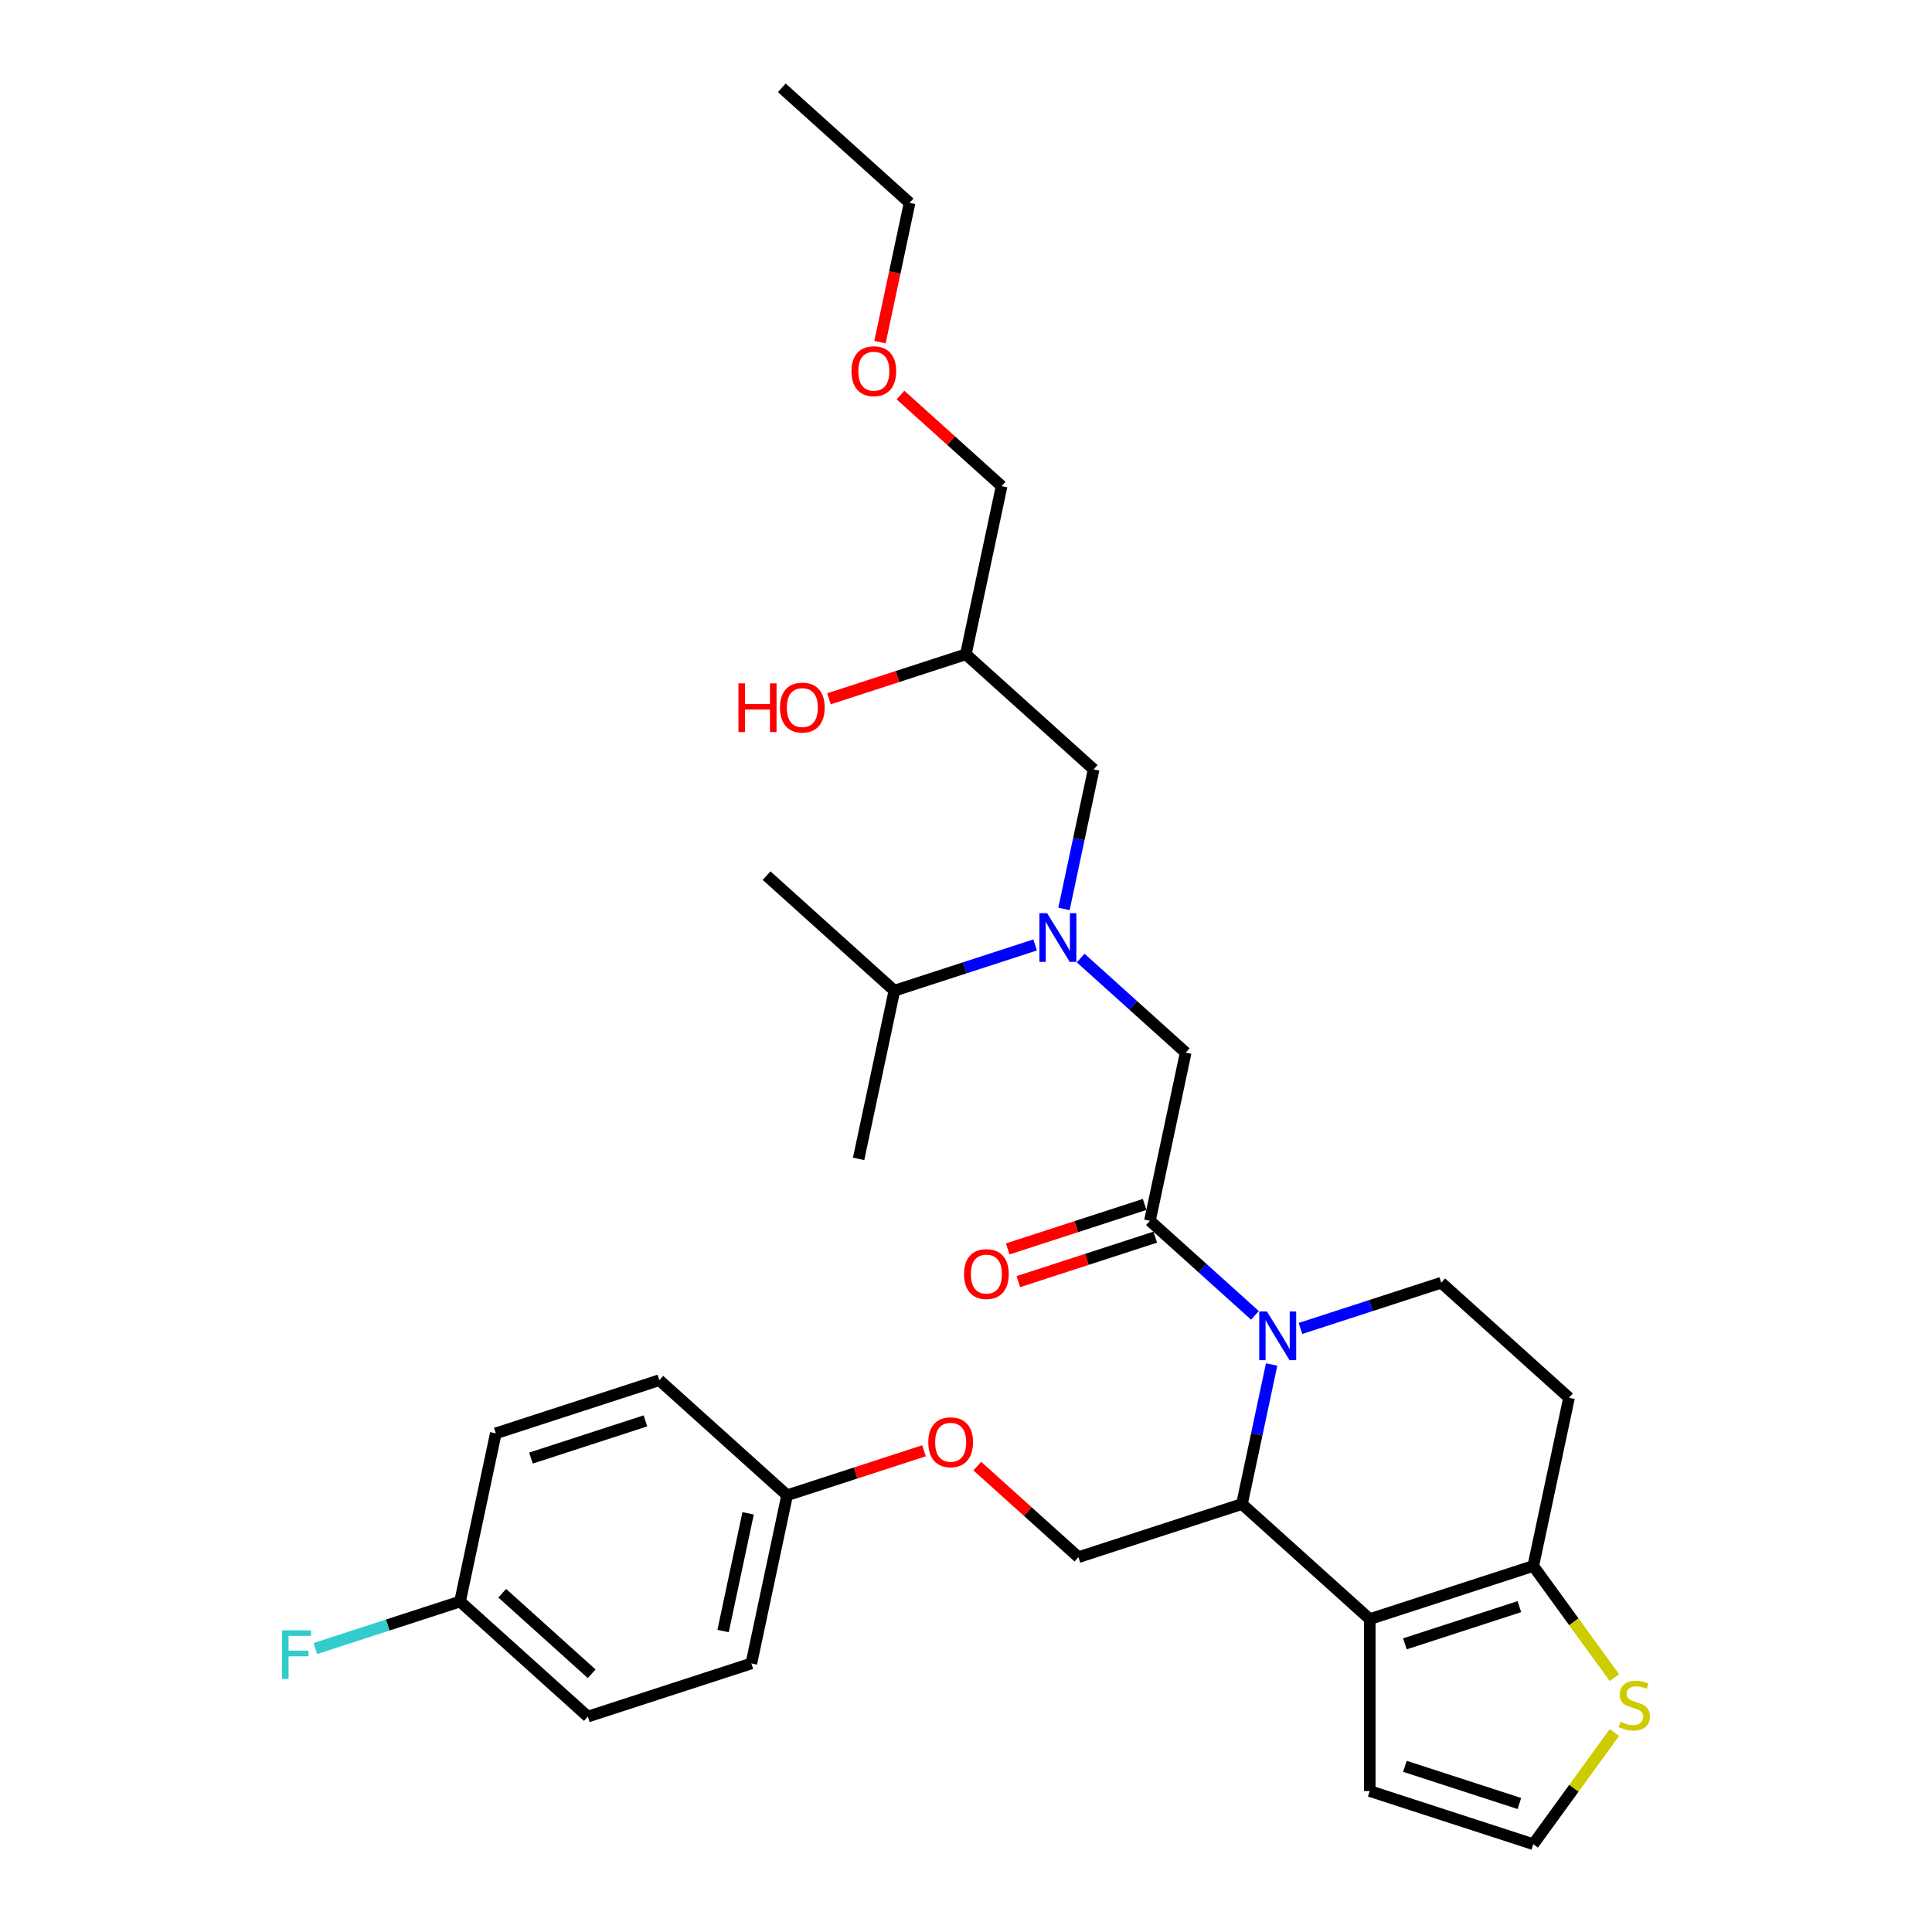 <?xml version='1.0' encoding='iso-8859-1'?>
<svg version='1.1' baseProfile='full'
              xmlns='http://www.w3.org/2000/svg'
                      xmlns:rdkit='http://www.rdkit.org/xml'
                      xmlns:xlink='http://www.w3.org/1999/xlink'
                  xml:space='preserve'
width='1000px' height='1000px' viewBox='0 0 1000 1000'>
<!-- END OF HEADER -->
<rect style='opacity:1.0;fill:#FFFFFF;stroke:none' width='1000' height='1000' x='0' y='0'> </rect>
<path class='bond-0' d='M 535.783,489.105 L 499.353,500.942' style='fill:none;fill-rule:evenodd;stroke:#0000FF;stroke-width:6px;stroke-linecap:butt;stroke-linejoin:miter;stroke-opacity:1' />
<path class='bond-0' d='M 499.353,500.942 L 462.923,512.779' style='fill:none;fill-rule:evenodd;stroke:#000000;stroke-width:6px;stroke-linecap:butt;stroke-linejoin:miter;stroke-opacity:1' />
<path class='bond-1' d='M 550.718,470.449 L 558.394,434.335' style='fill:none;fill-rule:evenodd;stroke:#0000FF;stroke-width:6px;stroke-linecap:butt;stroke-linejoin:miter;stroke-opacity:1' />
<path class='bond-1' d='M 558.394,434.335 L 566.07,398.222' style='fill:none;fill-rule:evenodd;stroke:#000000;stroke-width:6px;stroke-linecap:butt;stroke-linejoin:miter;stroke-opacity:1' />
<path class='bond-2' d='M 559.35,495.886 L 586.528,520.358' style='fill:none;fill-rule:evenodd;stroke:#0000FF;stroke-width:6px;stroke-linecap:butt;stroke-linejoin:miter;stroke-opacity:1' />
<path class='bond-2' d='M 586.528,520.358 L 613.706,544.829' style='fill:none;fill-rule:evenodd;stroke:#000000;stroke-width:6px;stroke-linecap:butt;stroke-linejoin:miter;stroke-opacity:1' />
<path class='bond-3' d='M 566.07,398.222 L 499.931,338.669' style='fill:none;fill-rule:evenodd;stroke:#000000;stroke-width:6px;stroke-linecap:butt;stroke-linejoin:miter;stroke-opacity:1' />
<path class='bond-4' d='M 499.931,338.669 L 464.506,350.179' style='fill:none;fill-rule:evenodd;stroke:#000000;stroke-width:6px;stroke-linecap:butt;stroke-linejoin:miter;stroke-opacity:1' />
<path class='bond-4' d='M 464.506,350.179 L 429.082,361.689' style='fill:none;fill-rule:evenodd;stroke:#FF0000;stroke-width:6px;stroke-linecap:butt;stroke-linejoin:miter;stroke-opacity:1' />
<path class='bond-5' d='M 499.931,338.669 L 518.435,251.614' style='fill:none;fill-rule:evenodd;stroke:#000000;stroke-width:6px;stroke-linecap:butt;stroke-linejoin:miter;stroke-opacity:1' />
<path class='bond-6' d='M 518.435,251.614 L 492.262,228.049' style='fill:none;fill-rule:evenodd;stroke:#000000;stroke-width:6px;stroke-linecap:butt;stroke-linejoin:miter;stroke-opacity:1' />
<path class='bond-6' d='M 492.262,228.049 L 466.09,204.483' style='fill:none;fill-rule:evenodd;stroke:#FF0000;stroke-width:6px;stroke-linecap:butt;stroke-linejoin:miter;stroke-opacity:1' />
<path class='bond-7' d='M 455.477,177.092 L 463.138,141.05' style='fill:none;fill-rule:evenodd;stroke:#FF0000;stroke-width:6px;stroke-linecap:butt;stroke-linejoin:miter;stroke-opacity:1' />
<path class='bond-7' d='M 463.138,141.05 L 470.799,105.007' style='fill:none;fill-rule:evenodd;stroke:#000000;stroke-width:6px;stroke-linecap:butt;stroke-linejoin:miter;stroke-opacity:1' />
<path class='bond-8' d='M 470.799,105.007 L 404.659,45.455' style='fill:none;fill-rule:evenodd;stroke:#000000;stroke-width:6px;stroke-linecap:butt;stroke-linejoin:miter;stroke-opacity:1' />
<path class='bond-9' d='M 462.923,512.779 L 396.783,453.226' style='fill:none;fill-rule:evenodd;stroke:#000000;stroke-width:6px;stroke-linecap:butt;stroke-linejoin:miter;stroke-opacity:1' />
<path class='bond-10' d='M 462.923,512.779 L 444.418,599.834' style='fill:none;fill-rule:evenodd;stroke:#000000;stroke-width:6px;stroke-linecap:butt;stroke-linejoin:miter;stroke-opacity:1' />
<path class='bond-11' d='M 658.19,706.263 L 650.514,742.377' style='fill:none;fill-rule:evenodd;stroke:#0000FF;stroke-width:6px;stroke-linecap:butt;stroke-linejoin:miter;stroke-opacity:1' />
<path class='bond-11' d='M 650.514,742.377 L 642.837,778.491' style='fill:none;fill-rule:evenodd;stroke:#000000;stroke-width:6px;stroke-linecap:butt;stroke-linejoin:miter;stroke-opacity:1' />
<path class='bond-12' d='M 649.558,680.826 L 622.38,656.355' style='fill:none;fill-rule:evenodd;stroke:#0000FF;stroke-width:6px;stroke-linecap:butt;stroke-linejoin:miter;stroke-opacity:1' />
<path class='bond-12' d='M 622.38,656.355 L 595.202,631.884' style='fill:none;fill-rule:evenodd;stroke:#000000;stroke-width:6px;stroke-linecap:butt;stroke-linejoin:miter;stroke-opacity:1' />
<path class='bond-13' d='M 673.125,687.607 L 709.555,675.77' style='fill:none;fill-rule:evenodd;stroke:#0000FF;stroke-width:6px;stroke-linecap:butt;stroke-linejoin:miter;stroke-opacity:1' />
<path class='bond-13' d='M 709.555,675.77 L 745.985,663.934' style='fill:none;fill-rule:evenodd;stroke:#000000;stroke-width:6px;stroke-linecap:butt;stroke-linejoin:miter;stroke-opacity:1' />
<path class='bond-14' d='M 592.452,623.419 L 557.027,634.929' style='fill:none;fill-rule:evenodd;stroke:#000000;stroke-width:6px;stroke-linecap:butt;stroke-linejoin:miter;stroke-opacity:1' />
<path class='bond-14' d='M 557.027,634.929 L 521.603,646.439' style='fill:none;fill-rule:evenodd;stroke:#FF0000;stroke-width:6px;stroke-linecap:butt;stroke-linejoin:miter;stroke-opacity:1' />
<path class='bond-14' d='M 597.952,640.348 L 562.528,651.858' style='fill:none;fill-rule:evenodd;stroke:#000000;stroke-width:6px;stroke-linecap:butt;stroke-linejoin:miter;stroke-opacity:1' />
<path class='bond-14' d='M 562.528,651.858 L 527.103,663.368' style='fill:none;fill-rule:evenodd;stroke:#FF0000;stroke-width:6px;stroke-linecap:butt;stroke-linejoin:miter;stroke-opacity:1' />
<path class='bond-15' d='M 595.202,631.884 L 613.706,544.829' style='fill:none;fill-rule:evenodd;stroke:#000000;stroke-width:6px;stroke-linecap:butt;stroke-linejoin:miter;stroke-opacity:1' />
<path class='bond-16' d='M 642.837,778.491 L 708.977,838.043' style='fill:none;fill-rule:evenodd;stroke:#000000;stroke-width:6px;stroke-linecap:butt;stroke-linejoin:miter;stroke-opacity:1' />
<path class='bond-17' d='M 642.837,778.491 L 558.194,805.993' style='fill:none;fill-rule:evenodd;stroke:#000000;stroke-width:6px;stroke-linecap:butt;stroke-linejoin:miter;stroke-opacity:1' />
<path class='bond-18' d='M 745.985,663.934 L 812.125,723.486' style='fill:none;fill-rule:evenodd;stroke:#000000;stroke-width:6px;stroke-linecap:butt;stroke-linejoin:miter;stroke-opacity:1' />
<path class='bond-19' d='M 812.125,723.486 L 793.621,810.541' style='fill:none;fill-rule:evenodd;stroke:#000000;stroke-width:6px;stroke-linecap:butt;stroke-linejoin:miter;stroke-opacity:1' />
<path class='bond-20' d='M 708.977,838.043 L 793.621,810.541' style='fill:none;fill-rule:evenodd;stroke:#000000;stroke-width:6px;stroke-linecap:butt;stroke-linejoin:miter;stroke-opacity:1' />
<path class='bond-20' d='M 727.174,850.847 L 786.425,831.595' style='fill:none;fill-rule:evenodd;stroke:#000000;stroke-width:6px;stroke-linecap:butt;stroke-linejoin:miter;stroke-opacity:1' />
<path class='bond-21' d='M 708.977,838.043 L 708.977,927.043' style='fill:none;fill-rule:evenodd;stroke:#000000;stroke-width:6px;stroke-linecap:butt;stroke-linejoin:miter;stroke-opacity:1' />
<path class='bond-22' d='M 793.621,810.541 L 814.624,839.449' style='fill:none;fill-rule:evenodd;stroke:#000000;stroke-width:6px;stroke-linecap:butt;stroke-linejoin:miter;stroke-opacity:1' />
<path class='bond-22' d='M 814.624,839.449 L 835.627,868.358' style='fill:none;fill-rule:evenodd;stroke:#CCCC00;stroke-width:6px;stroke-linecap:butt;stroke-linejoin:miter;stroke-opacity:1' />
<path class='bond-23' d='M 835.627,896.728 L 814.624,925.637' style='fill:none;fill-rule:evenodd;stroke:#CCCC00;stroke-width:6px;stroke-linecap:butt;stroke-linejoin:miter;stroke-opacity:1' />
<path class='bond-23' d='M 814.624,925.637 L 793.621,954.545' style='fill:none;fill-rule:evenodd;stroke:#000000;stroke-width:6px;stroke-linecap:butt;stroke-linejoin:miter;stroke-opacity:1' />
<path class='bond-24' d='M 793.621,954.545 L 708.977,927.043' style='fill:none;fill-rule:evenodd;stroke:#000000;stroke-width:6px;stroke-linecap:butt;stroke-linejoin:miter;stroke-opacity:1' />
<path class='bond-24' d='M 786.425,933.491 L 727.174,914.24' style='fill:none;fill-rule:evenodd;stroke:#000000;stroke-width:6px;stroke-linecap:butt;stroke-linejoin:miter;stroke-opacity:1' />
<path class='bond-25' d='M 304.262,888.501 L 238.123,828.948' style='fill:none;fill-rule:evenodd;stroke:#000000;stroke-width:6px;stroke-linecap:butt;stroke-linejoin:miter;stroke-opacity:1' />
<path class='bond-25' d='M 306.252,866.34 L 259.954,824.653' style='fill:none;fill-rule:evenodd;stroke:#000000;stroke-width:6px;stroke-linecap:butt;stroke-linejoin:miter;stroke-opacity:1' />
<path class='bond-26' d='M 304.262,888.501 L 388.906,860.998' style='fill:none;fill-rule:evenodd;stroke:#000000;stroke-width:6px;stroke-linecap:butt;stroke-linejoin:miter;stroke-opacity:1' />
<path class='bond-27' d='M 505.849,758.862 L 532.021,782.428' style='fill:none;fill-rule:evenodd;stroke:#FF0000;stroke-width:6px;stroke-linecap:butt;stroke-linejoin:miter;stroke-opacity:1' />
<path class='bond-27' d='M 532.021,782.428 L 558.194,805.993' style='fill:none;fill-rule:evenodd;stroke:#000000;stroke-width:6px;stroke-linecap:butt;stroke-linejoin:miter;stroke-opacity:1' />
<path class='bond-28' d='M 478.259,750.923 L 442.835,762.433' style='fill:none;fill-rule:evenodd;stroke:#FF0000;stroke-width:6px;stroke-linecap:butt;stroke-linejoin:miter;stroke-opacity:1' />
<path class='bond-28' d='M 442.835,762.433 L 407.41,773.943' style='fill:none;fill-rule:evenodd;stroke:#000000;stroke-width:6px;stroke-linecap:butt;stroke-linejoin:miter;stroke-opacity:1' />
<path class='bond-29' d='M 238.123,828.948 L 256.627,741.893' style='fill:none;fill-rule:evenodd;stroke:#000000;stroke-width:6px;stroke-linecap:butt;stroke-linejoin:miter;stroke-opacity:1' />
<path class='bond-30' d='M 238.123,828.948 L 200.66,841.12' style='fill:none;fill-rule:evenodd;stroke:#000000;stroke-width:6px;stroke-linecap:butt;stroke-linejoin:miter;stroke-opacity:1' />
<path class='bond-30' d='M 200.66,841.12 L 163.198,853.293' style='fill:none;fill-rule:evenodd;stroke:#33CCCC;stroke-width:6px;stroke-linecap:butt;stroke-linejoin:miter;stroke-opacity:1' />
<path class='bond-31' d='M 256.627,741.893 L 341.271,714.391' style='fill:none;fill-rule:evenodd;stroke:#000000;stroke-width:6px;stroke-linecap:butt;stroke-linejoin:miter;stroke-opacity:1' />
<path class='bond-31' d='M 274.824,754.697 L 334.075,735.445' style='fill:none;fill-rule:evenodd;stroke:#000000;stroke-width:6px;stroke-linecap:butt;stroke-linejoin:miter;stroke-opacity:1' />
<path class='bond-32' d='M 341.271,714.391 L 407.41,773.943' style='fill:none;fill-rule:evenodd;stroke:#000000;stroke-width:6px;stroke-linecap:butt;stroke-linejoin:miter;stroke-opacity:1' />
<path class='bond-33' d='M 407.41,773.943 L 388.906,860.998' style='fill:none;fill-rule:evenodd;stroke:#000000;stroke-width:6px;stroke-linecap:butt;stroke-linejoin:miter;stroke-opacity:1' />
<path class='bond-33' d='M 387.224,783.301 L 374.271,844.239' style='fill:none;fill-rule:evenodd;stroke:#000000;stroke-width:6px;stroke-linecap:butt;stroke-linejoin:miter;stroke-opacity:1' />
<path  class='atom-0' d='M 541.995 472.674
L 550.254 486.024
Q 551.073 487.341, 552.39 489.726
Q 553.707 492.112, 553.778 492.254
L 553.778 472.674
L 557.125 472.674
L 557.125 497.879
L 553.672 497.879
L 544.807 483.283
Q 543.775 481.574, 542.671 479.616
Q 541.603 477.658, 541.283 477.053
L 541.283 497.879
L 538.008 497.879
L 538.008 472.674
L 541.995 472.674
' fill='#0000FF'/>
<path  class='atom-4' d='M 382.215 353.712
L 385.632 353.712
L 385.632 364.427
L 398.519 364.427
L 398.519 353.712
L 401.937 353.712
L 401.937 378.916
L 398.519 378.916
L 398.519 367.275
L 385.632 367.275
L 385.632 378.916
L 382.215 378.916
L 382.215 353.712
' fill='#FF0000'/>
<path  class='atom-4' d='M 403.717 366.243
Q 403.717 360.191, 406.707 356.809
Q 409.698 353.427, 415.287 353.427
Q 420.876 353.427, 423.866 356.809
Q 426.857 360.191, 426.857 366.243
Q 426.857 372.366, 423.831 375.855
Q 420.805 379.308, 415.287 379.308
Q 409.733 379.308, 406.707 375.855
Q 403.717 372.401, 403.717 366.243
M 415.287 376.46
Q 419.132 376.46, 421.197 373.897
Q 423.297 371.298, 423.297 366.243
Q 423.297 361.294, 421.197 358.802
Q 419.132 356.275, 415.287 356.275
Q 411.442 356.275, 409.342 358.767
Q 407.277 361.259, 407.277 366.243
Q 407.277 371.333, 409.342 373.897
Q 411.442 376.46, 415.287 376.46
' fill='#FF0000'/>
<path  class='atom-5' d='M 440.725 192.133
Q 440.725 186.081, 443.716 182.699
Q 446.706 179.317, 452.295 179.317
Q 457.884 179.317, 460.875 182.699
Q 463.865 186.081, 463.865 192.133
Q 463.865 198.256, 460.839 201.745
Q 457.813 205.198, 452.295 205.198
Q 446.741 205.198, 443.716 201.745
Q 440.725 198.292, 440.725 192.133
M 452.295 202.35
Q 456.14 202.35, 458.205 199.787
Q 460.305 197.188, 460.305 192.133
Q 460.305 187.185, 458.205 184.693
Q 456.14 182.165, 452.295 182.165
Q 448.45 182.165, 446.35 184.657
Q 444.285 187.149, 444.285 192.133
Q 444.285 197.224, 446.35 199.787
Q 448.45 202.35, 452.295 202.35
' fill='#FF0000'/>
<path  class='atom-9' d='M 655.77 678.834
L 664.029 692.184
Q 664.848 693.501, 666.165 695.886
Q 667.482 698.271, 667.554 698.414
L 667.554 678.834
L 670.9 678.834
L 670.9 704.038
L 667.447 704.038
L 658.583 689.442
Q 657.55 687.734, 656.447 685.776
Q 655.379 683.818, 655.058 683.212
L 655.058 704.038
L 651.783 704.038
L 651.783 678.834
L 655.77 678.834
' fill='#0000FF'/>
<path  class='atom-11' d='M 498.988 659.457
Q 498.988 653.405, 501.979 650.023
Q 504.969 646.641, 510.558 646.641
Q 516.147 646.641, 519.138 650.023
Q 522.128 653.405, 522.128 659.457
Q 522.128 665.58, 519.102 669.069
Q 516.076 672.522, 510.558 672.522
Q 505.005 672.522, 501.979 669.069
Q 498.988 665.616, 498.988 659.457
M 510.558 669.674
Q 514.403 669.674, 516.468 667.111
Q 518.568 664.512, 518.568 659.457
Q 518.568 654.509, 516.468 652.017
Q 514.403 649.489, 510.558 649.489
Q 506.713 649.489, 504.613 651.981
Q 502.548 654.473, 502.548 659.457
Q 502.548 664.548, 504.613 667.111
Q 506.713 669.674, 510.558 669.674
' fill='#FF0000'/>
<path  class='atom-18' d='M 838.814 891.194
Q 839.098 891.301, 840.273 891.799
Q 841.448 892.298, 842.73 892.618
Q 844.047 892.903, 845.328 892.903
Q 847.714 892.903, 849.102 891.764
Q 850.49 890.589, 850.49 888.56
Q 850.49 887.171, 849.778 886.317
Q 849.102 885.462, 848.034 885
Q 846.966 884.537, 845.186 884.003
Q 842.943 883.326, 841.59 882.686
Q 840.273 882.045, 839.312 880.692
Q 838.386 879.339, 838.386 877.061
Q 838.386 873.892, 840.522 871.934
Q 842.694 869.976, 846.966 869.976
Q 849.885 869.976, 853.196 871.365
L 852.377 874.106
Q 849.351 872.86, 847.073 872.86
Q 844.616 872.86, 843.264 873.892
Q 841.911 874.889, 841.946 876.634
Q 841.946 877.986, 842.623 878.805
Q 843.335 879.624, 844.332 880.087
Q 845.364 880.55, 847.073 881.084
Q 849.351 881.796, 850.704 882.508
Q 852.057 883.22, 853.018 884.679
Q 854.015 886.103, 854.015 888.56
Q 854.015 892.048, 851.665 893.935
Q 849.351 895.786, 845.471 895.786
Q 843.228 895.786, 841.519 895.288
Q 839.846 894.825, 837.852 894.006
L 838.814 891.194
' fill='#CCCC00'/>
<path  class='atom-22' d='M 480.484 746.512
Q 480.484 740.46, 483.474 737.078
Q 486.465 733.696, 492.054 733.696
Q 497.643 733.696, 500.634 737.078
Q 503.624 740.46, 503.624 746.512
Q 503.624 752.635, 500.598 756.124
Q 497.572 759.577, 492.054 759.577
Q 486.5 759.577, 483.474 756.124
Q 480.484 752.671, 480.484 746.512
M 492.054 756.729
Q 495.899 756.729, 497.964 754.166
Q 500.064 751.567, 500.064 746.512
Q 500.064 741.564, 497.964 739.072
Q 495.899 736.544, 492.054 736.544
Q 488.209 736.544, 486.109 739.036
Q 484.044 741.528, 484.044 746.512
Q 484.044 751.603, 486.109 754.166
Q 488.209 756.729, 492.054 756.729
' fill='#FF0000'/>
<path  class='atom-29' d='M 145.985 843.848
L 160.973 843.848
L 160.973 846.732
L 149.367 846.732
L 149.367 854.386
L 159.691 854.386
L 159.691 857.305
L 149.367 857.305
L 149.367 869.053
L 145.985 869.053
L 145.985 843.848
' fill='#33CCCC'/>
</svg>
